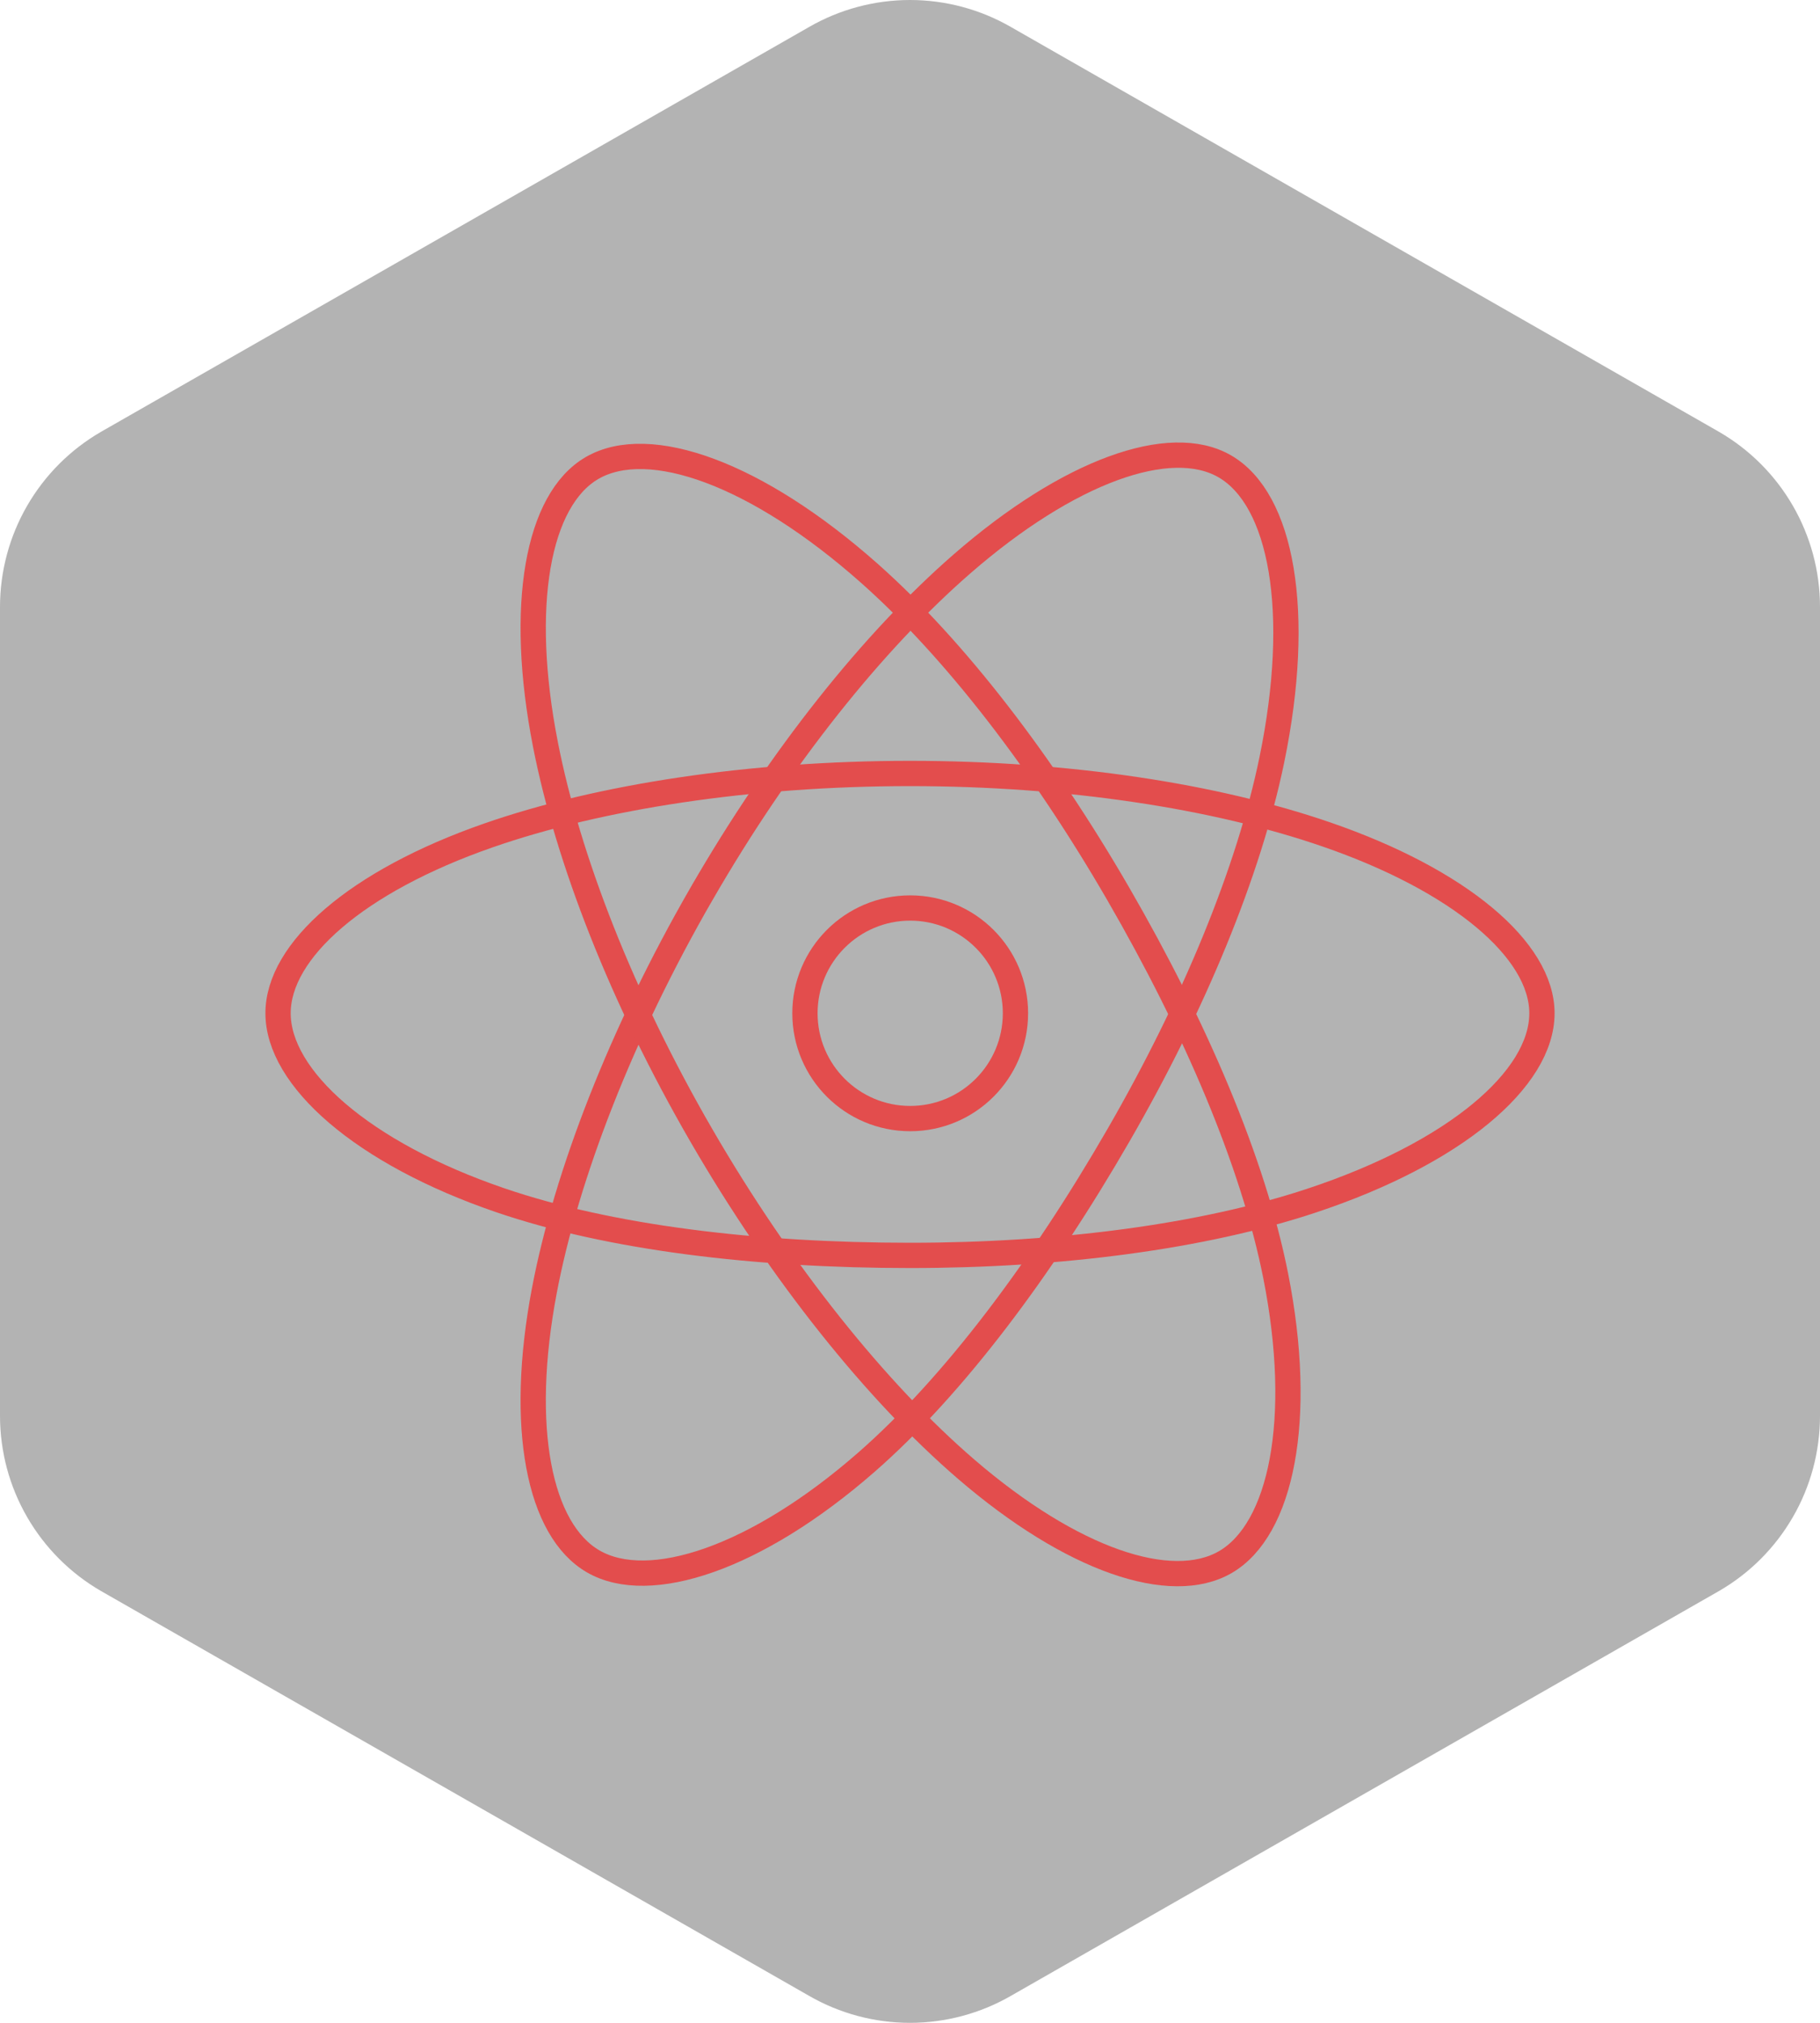 <svg width="72" height="80" viewBox="0 0 72 80" fill="none" xmlns="http://www.w3.org/2000/svg">
<g clip-path="url(#clip0_4805_19784)">
<path d="M72 56.003V23.997C71.999 22.593 71.628 21.215 70.926 20.001C70.224 18.786 69.215 17.777 68 17.075L40 1.072C38.784 0.37 37.404 0 36 0C34.596 0 33.216 0.37 32 1.072L4 17.075C2.785 17.777 1.776 18.786 1.074 20.001C0.372 21.215 0.001 22.593 0 23.997V56.003C0.001 57.407 0.372 58.785 1.074 59.999C1.776 61.214 2.785 62.223 4 62.925L32 78.928C33.216 79.63 34.596 80 36 80C37.404 80 38.784 79.63 40 78.928L68 62.925C69.215 62.223 70.224 61.214 70.926 59.999C71.628 58.785 71.999 57.407 72 56.003Z" fill="black" fill-opacity="0.3"/>
<path d="M36.008 35.91C38.308 35.91 40.172 37.775 40.172 40.074C40.172 42.374 38.308 44.238 36.008 44.238C33.708 44.238 31.844 42.374 31.844 40.074C31.844 37.775 33.708 35.91 36.008 35.91Z" stroke="#E34D4D"/>
<path d="M36.001 30.59C42.263 30.59 48.08 31.488 52.466 32.999C57.751 34.818 61 37.576 61 40.073C61 42.675 57.556 45.605 51.881 47.485C47.591 48.907 41.945 49.649 36.001 49.649C29.906 49.649 24.135 48.952 19.796 47.469C14.306 45.593 11 42.626 11 40.073C11 37.596 14.102 34.859 19.313 33.043C23.715 31.508 29.676 30.59 35.999 30.59H36.001Z" stroke="#E34D4D"/>
<path d="M27.747 35.359C30.875 29.935 34.559 25.345 38.059 22.299C42.275 18.63 46.288 17.193 48.45 18.441C50.705 19.741 51.523 24.188 50.316 30.043C49.405 34.47 47.227 39.731 44.257 44.881C41.212 50.16 37.726 54.812 34.274 57.829C29.906 61.647 25.683 63.029 23.472 61.753C21.326 60.517 20.506 56.462 21.535 51.04C22.405 46.459 24.588 40.837 27.746 35.359H27.747Z" stroke="#E34D4D"/>
<path d="M27.741 44.895C24.604 39.476 22.468 33.991 21.577 29.438C20.503 23.953 21.262 19.759 23.424 18.508C25.676 17.204 29.936 18.717 34.407 22.686C37.787 25.687 41.258 30.201 44.236 35.346C47.289 40.62 49.578 45.964 50.468 50.461C51.595 56.152 50.683 60.5 48.474 61.779C46.33 63.02 42.407 61.706 38.225 58.107C34.691 55.066 30.91 50.367 27.741 44.895Z" stroke="#E34D4D"/>
</g>
<defs>
<clipPath id="clip0_4805_19784">
<rect width="72" height="80" fill="white"/>
</clipPath>
</defs>
</svg>
